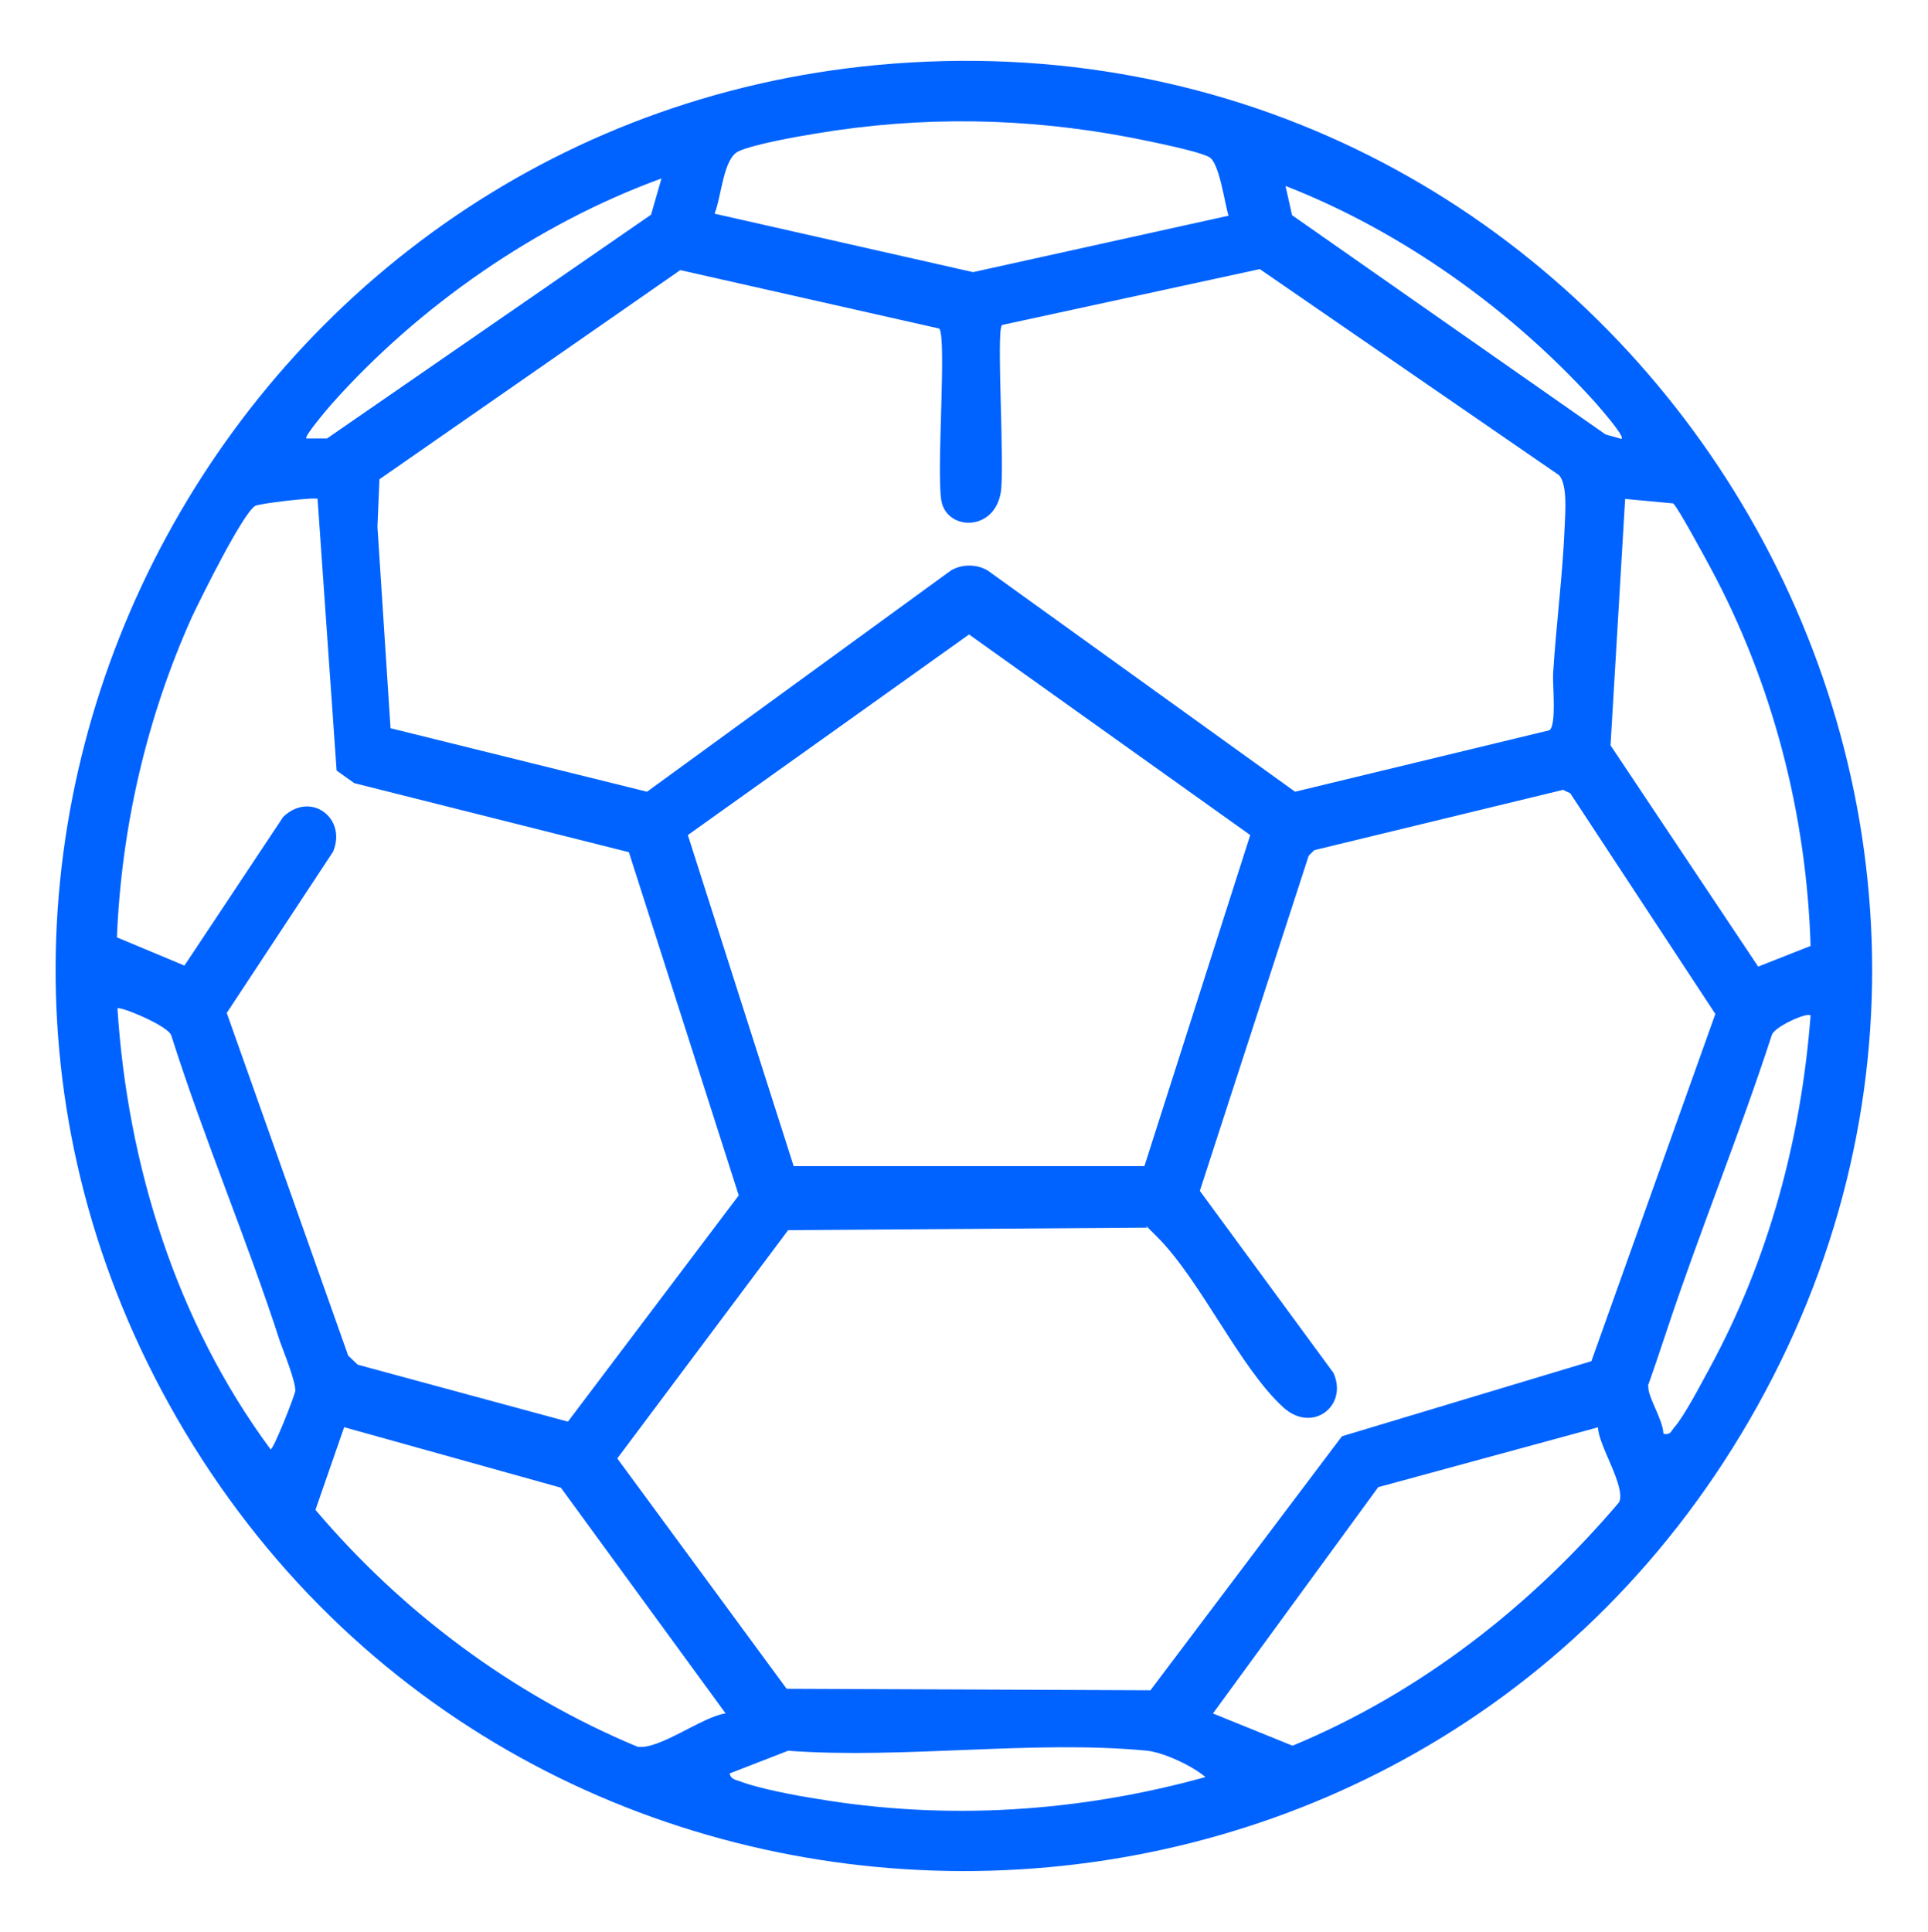 <?xml version="1.0" encoding="UTF-8"?>
<svg id="Livello_1" xmlns="http://www.w3.org/2000/svg" version="1.1" viewBox="0 0 382.6 383.3">
  <!-- Generator: Adobe Illustrator 29.1.0, SVG Export Plug-In . SVG Version: 2.1.0 Build 142)  -->
  <defs>
    <style>
      .st0 {
        fill: #0163ff;
      }
    </style>
  </defs>
  <path class="st0" d="M180.6,12.4c142.5-8.4,238.3,145.7,166.5,269.5-69.3,119.4-243,119.1-312-.5C-31.6,165.6,47.9,20.2,180.6,12.4ZM243.8,42.8c-.8-2.5-1.8-10.4-3.8-11.6s-12.1-3.2-15.6-3.9c-20.9-4-41.6-4.3-62.5-.8-3.7.6-12.2,2.1-15.3,3.5s-3.4,9-4.8,12.4l51.3,11.6,50.7-11.2ZM131.3,35.4c-24.7,9-48.2,25.3-65.6,44.9-.6.7-5.4,6.3-4.9,6.7h4.1s64.3-44.4,64.3-44.4l2.1-7.3ZM321.8,87c.6-.5-4.6-6.4-5.2-7.1-16.6-18.4-38.4-34-61.5-43l1.3,5.8,62.2,43.5,3.2.9ZM198.8,64.6c-1.1,1.2.6,28.1-.2,33.1-1.3,7.9-10.8,7.6-11.8,1.6s1.1-32-.4-34.1l-51.4-11.6-59.7,41.5-.4,9.4,2.6,40,50.9,12.6,60.3-43.9c2.2-1.3,5.1-1.3,7.3,0l61,43.9,50.5-12.2c1.4-1.2.6-8.7.7-11.2.6-9.7,1.9-19.5,2.3-29.2.1-2.8.6-8.2-1.1-10.2l-59.4-40.9-51.2,11.1ZM63,99c-.4-.4-11.6.9-12.4,1.4-2.6,1.8-10.7,18.2-12.5,22-9,20-14,41.7-14.9,63.6l13.4,5.6,19.6-29.5c5.4-5.2,12.7.2,9.9,6.9l-21.1,32,24.1,68,1.9,1.8,41.7,11.3,33.9-44.9-21.8-68.1-54.5-13.7-3.5-2.5-3.8-54.2ZM332.1,99.9l-9.6-.9-2.9,48.9,29.3,43.9,10.4-4.1c-.8-26.1-7.5-52.1-19.9-75.1-.9-1.7-6.6-12.2-7.3-12.6ZM248.1,165.7l-55.8-39.8-55.8,39.8,21,65.7h69.6s21-65.7,21-65.7ZM310.3,156.7l-49.5,12-1.1,1.1-21.6,66.5,26.5,36.1c3,6.5-4.1,12.1-9.9,6.9-8.7-7.9-16.5-25.4-25.2-34s-1-1.5-2-1.7l-71.1.5-33.9,45.3,33.6,45.7,72.2.3,38-50.4,49.5-14.9,24.6-68.9-28.8-43.8-1.3-.6ZM23.3,200c2,31.2,11.7,62.3,30.4,87.6.6,0,4.8-10.7,4.9-11.6.1-1.8-2.2-7.5-3-9.7-6.6-20.4-15.1-40.3-21.6-60.8-.5-1.9-10.2-5.9-10.7-5.4ZM359.3,201.5c-.7-.7-7.3,2.3-7.7,3.9-6.4,19.7-14.3,38.9-20.8,58.5s-3.6,9.3-3.7,11.3,2.9,6.5,3,9.3c1.4.3,1.5-.5,2.1-1.2,2.1-2.4,5.3-8.6,7-11.7,11.8-21.7,18.2-45.5,20.1-70.1ZM144,340l-32.7-44.8-43-12-5.7,16.4c17.3,20.4,39.2,36.7,63.9,47,4.2.7,12.8-5.9,17.4-6.6ZM317.2,283.2l-43.7,11.9-32.8,44.9,15.8,6.4c25.3-10.5,47.2-27.6,64.8-48.3,1.4-3.1-4.1-11.2-4.2-14.9ZM239.3,352.7c-2.5-2.2-8.2-4.9-11.6-5.3-22.4-2.2-48.5,1.7-71.3,0l-11.6,4.5c.2,1.3,1.5,1.3,2.4,1.7,3.5,1.3,10.7,2.7,14.7,3.3,25.9,4.4,52.2,2.7,77.4-4.3Z"/>
</svg>